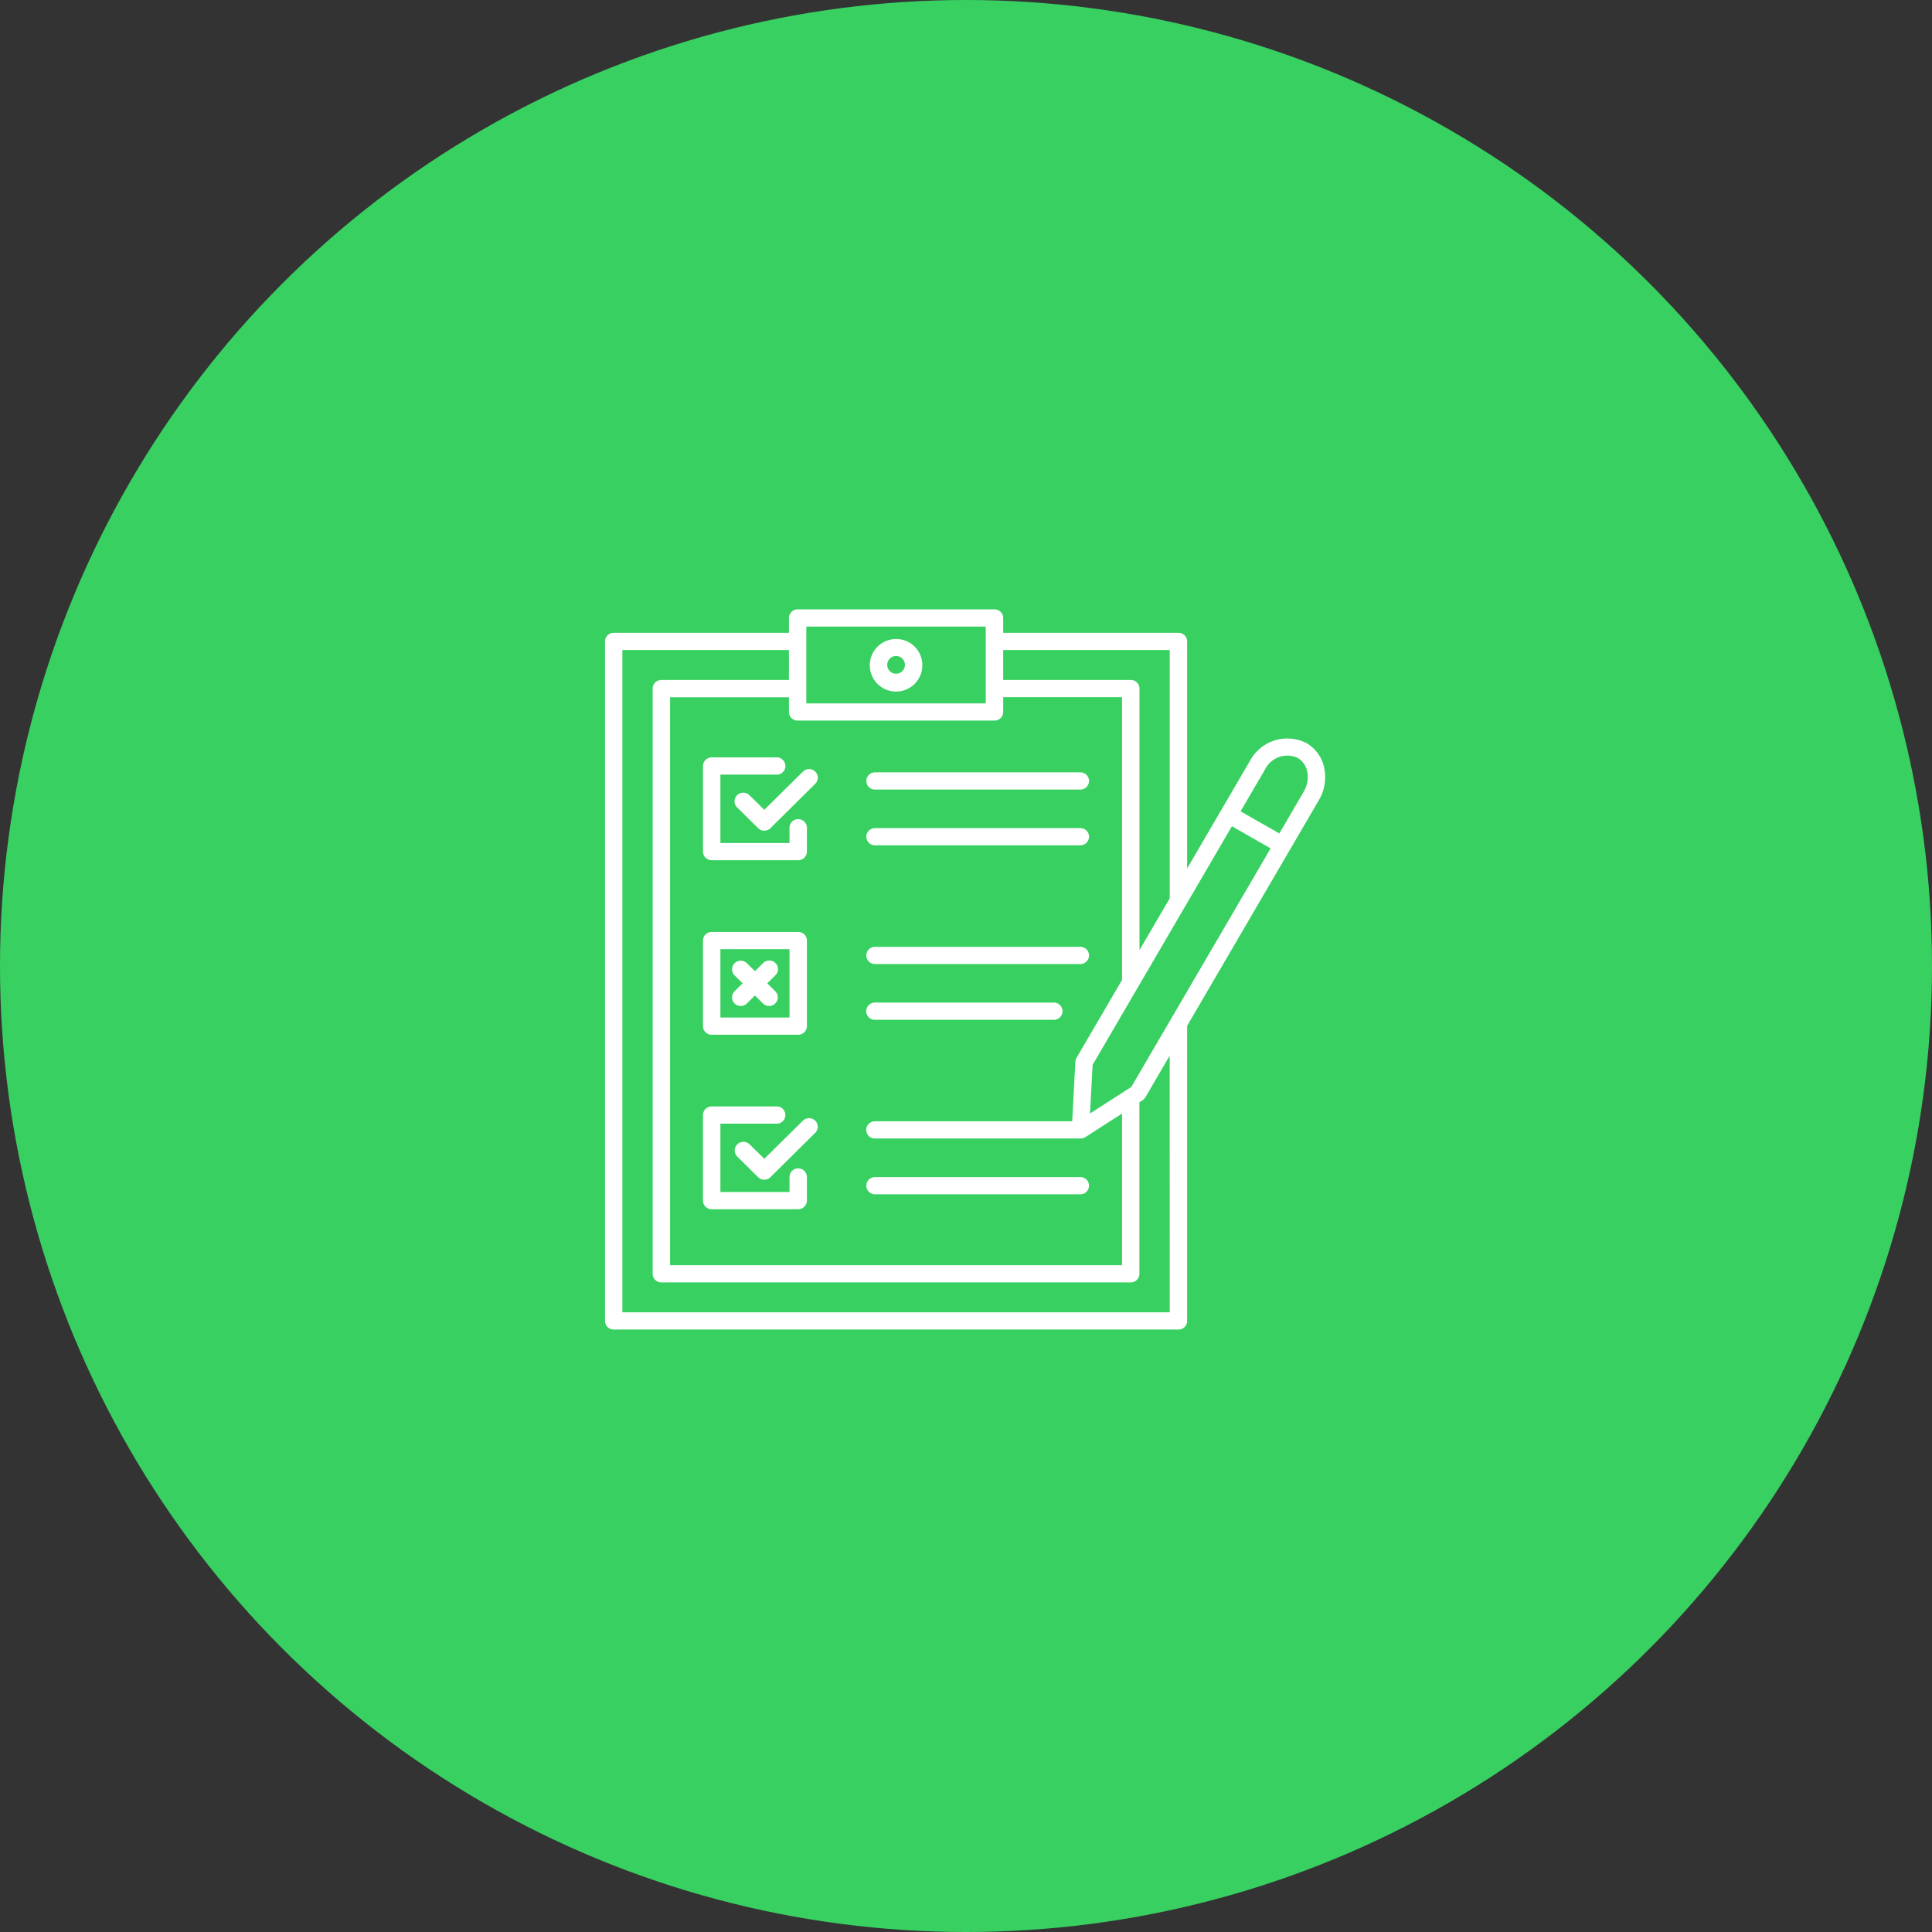 <svg xmlns="http://www.w3.org/2000/svg" width="146" height="146" viewBox="0 0 146 146">
  <rect x="0" y="0" width="146" height="146" fill="#333333" stroke="none"/>
  <g id="Group_8824" data-name="Group 8824" transform="translate(-0.285)">
    <circle id="Ellipse_122" data-name="Ellipse 122" cx="73" cy="73" r="73" transform="translate(0.285)" fill="#39d062"/>
    <path id="Path_19044" data-name="Path 19044" d="M12.893,23.306V16.84a.647.647,0,0,1,.192-.462.661.661,0,0,1,.466-.191h4.881a.651.651,0,1,1,0,1.3H14.208v5.169H19.43V21.521a.649.649,0,0,1,.323-.58.664.664,0,0,1,.669,0,.649.649,0,0,1,.323.58v1.785a.654.654,0,0,1-.657.65H13.55A.654.654,0,0,1,12.893,23.306ZM16.4,19.042a.663.663,0,0,0-.93,0,.646.646,0,0,0,0,.92l1.59,1.572a.662.662,0,0,0,.93,0l3.4-3.367a.646.646,0,0,0-.014-.906.663.663,0,0,0-.916-.014l-2.934,2.9ZM12.893,36.493V30.026a.654.654,0,0,1,.658-.65h6.538a.654.654,0,0,1,.657.65v6.467a.654.654,0,0,1-.657.651H13.55A.654.654,0,0,1,12.893,36.493Zm1.316-.651H19.43V30.677H14.208Zm5.88,11.4a.654.654,0,0,0-.658.651V49.03H14.208V43.864h4.223a.651.651,0,1,0,0-1.3H13.55a.654.654,0,0,0-.658.651V49.68a.654.654,0,0,0,.658.65h6.538a.654.654,0,0,0,.657-.65V47.9A.654.654,0,0,0,20.088,47.244Zm.373-3.623-2.934,2.9L16.4,45.416a.663.663,0,0,0-.916.014.646.646,0,0,0-.014.906l1.589,1.572a.664.664,0,0,0,.93,0l3.4-3.367a.646.646,0,0,0-.018-.9.663.663,0,0,0-.911-.018ZM29.468,9.2A1.985,1.985,0,1,1,27.484,7.24,1.974,1.974,0,0,1,29.468,9.2Zm-1.316,0a.669.669,0,1,0-.669.662.666.666,0,0,0,.669-.662ZM25.914,22.83h15.5a.65.65,0,0,0,0-1.3h-15.5a.659.659,0,0,0-.586.319.645.645,0,0,0,0,.662A.66.66,0,0,0,25.914,22.83Zm0-4.214h15.5a.65.65,0,0,0,0-1.3h-15.5a.659.659,0,0,0-.586.319.645.645,0,0,0,0,.662A.659.659,0,0,0,25.914,18.616Zm0,17.4h13.46a.651.651,0,1,0,0-1.3H25.914a.651.651,0,1,0,0,1.3Zm0-4.214h15.5a.65.65,0,0,0,0-1.3h-15.5a.659.659,0,0,0-.586.319.645.645,0,0,0,0,.662.659.659,0,0,0,.586.319Zm0,17.4h15.5a.65.65,0,0,0,0-1.3h-15.5a.66.66,0,0,0-.586.319.645.645,0,0,0,0,.662.66.66,0,0,0,.586.319ZM59.429,19.426l-9.95,17.046v22.3a.654.654,0,0,1-.658.651H6.145a.654.654,0,0,1-.657-.651V7.422a.654.654,0,0,1,.657-.651H19.388V5.651A.654.654,0,0,1,20.045,5H34.921a.654.654,0,0,1,.658.651v1.12H48.821a.654.654,0,0,1,.658.651V24.582l4.745-8.129A3.2,3.2,0,0,1,58.487,15.1a2.818,2.818,0,0,1,1.36,1.925A3.415,3.415,0,0,1,59.429,19.426Zm-3.64,3.635-2.927-1.673L42.338,39.419l-.2,3.677,3.124-2.008Zm-36.4-10.3v-1.12H10.405V54.558H44.56V43.1l-2.785,1.79-.008,0a.737.737,0,0,1-.068.037l-.014.007a.647.647,0,0,1-.081.03l-.01,0a.737.737,0,0,1-.073.016H41.5a.64.64,0,0,1-.084.006h-15.5a.651.651,0,1,1,0-1.3H40.793l.24-4.5a.641.641,0,0,1,.087-.291l3.44-5.893V11.635H35.579v1.12a.654.654,0,0,1-.658.649H20.045A.654.654,0,0,1,19.388,12.756ZM35.579,8.072v2.262h9.64a.661.661,0,0,1,.466.191.646.646,0,0,1,.192.461V30.754l2.287-3.918V8.072ZM20.7,12.105h13.56V6.3H20.7Zm27.46,26.62-1.838,3.15a.648.648,0,0,1-.212.22l-.237.152V55.209a.654.654,0,0,1-.657.651H9.748a.654.654,0,0,1-.658-.651V10.986a.654.654,0,0,1,.658-.651h9.64V8.072H6.8v50.05H48.164ZM58.556,17.277a1.536,1.536,0,0,0-.73-1.055h0a1.879,1.879,0,0,0-2.466.882l-1.843,3.158,2.93,1.67,1.843-3.158a2.137,2.137,0,0,0,.27-1.5ZM18.369,31.727a.663.663,0,0,0-.93,0l-.62.613-.62-.613a.663.663,0,0,0-.916.014.646.646,0,0,0-.014.906l.619.613-.62.613a.646.646,0,0,0,.014.906.663.663,0,0,0,.916.014l.62-.613.62.613a.663.663,0,0,0,.916-.014.646.646,0,0,0,.014-.906l-.62-.613.62-.613a.646.646,0,0,0,0-.919Z" transform="translate(40.517 41.05)" fill="#fff"/>
  </g>
</svg>
